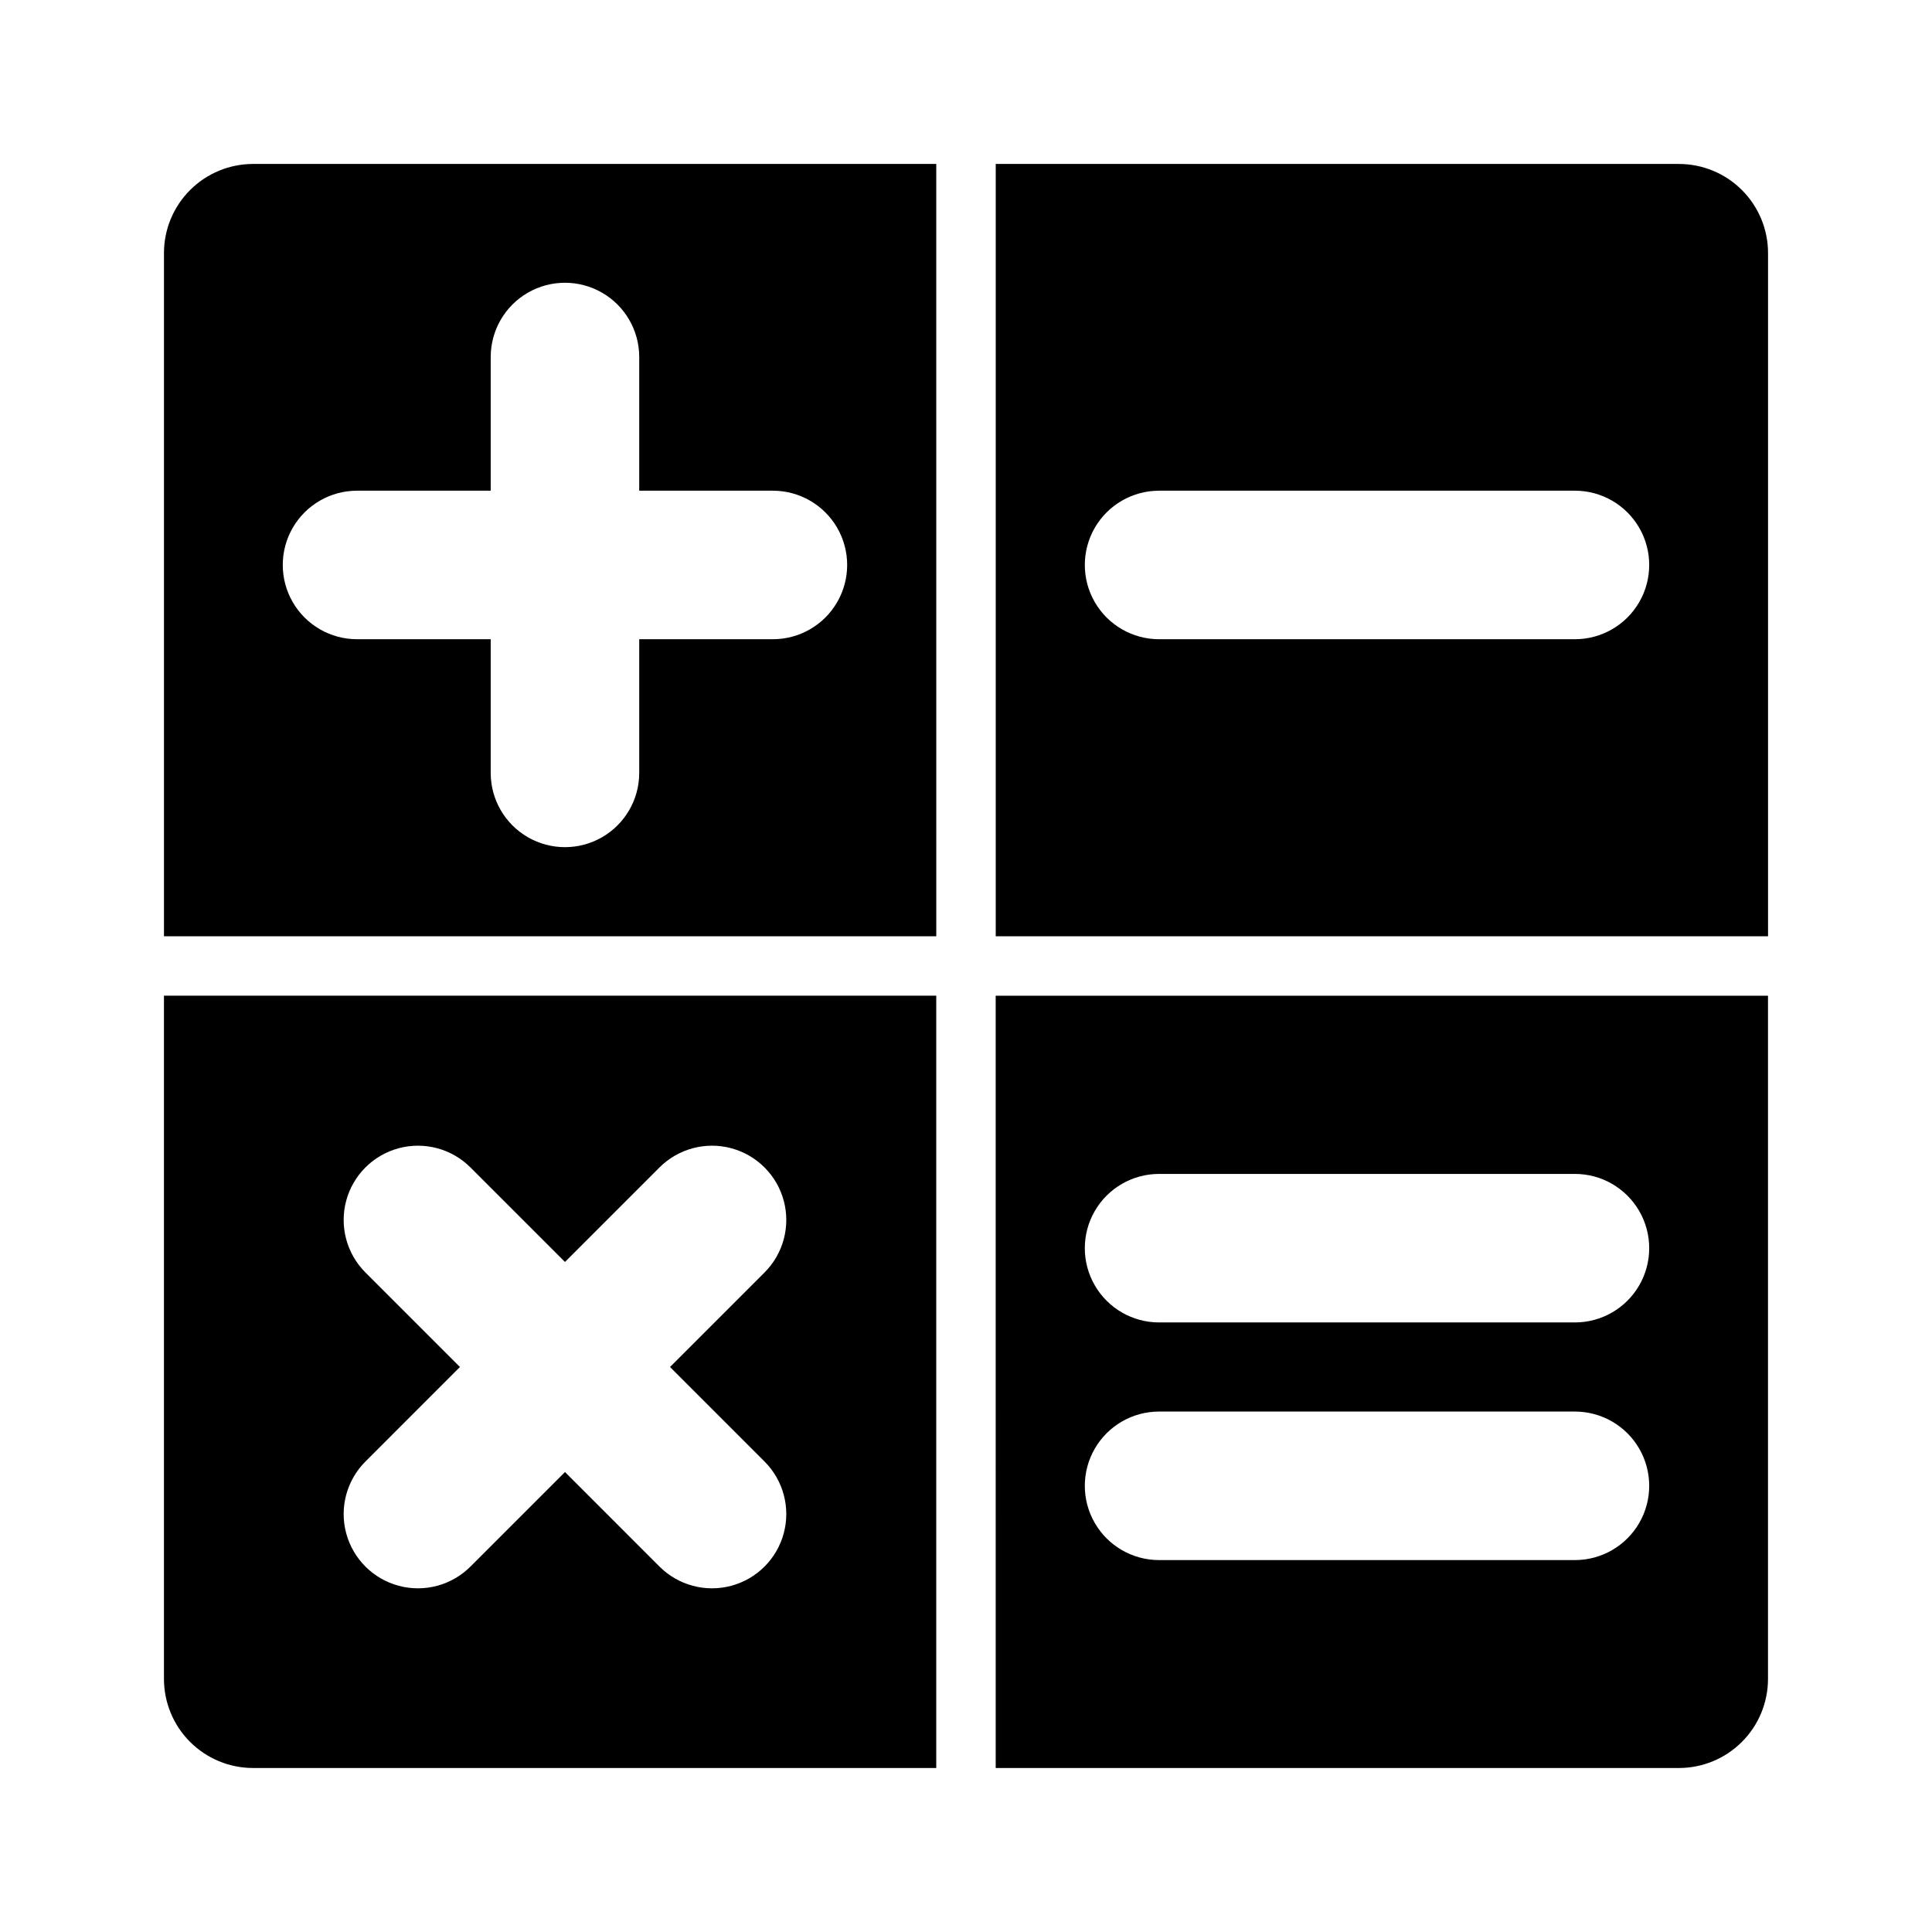 <?xml version="1.0" encoding="UTF-8"?>
<!-- Uploaded to: SVG Repo, www.svgrepo.com, Generator: SVG Repo Mixer Tools -->
<svg fill="#000000" width="800px" height="800px" version="1.1" viewBox="144 144 512 512" xmlns="http://www.w3.org/2000/svg">
 <g>
  <path d="m392.12 187.45h-181.05c-6.266 0-12.27 2.488-16.699 6.918-4.43 4.43-6.918 10.434-6.918 16.699v181.05h204.67zm-43.293 125.95h-35.426v35.426c0 7.031-3.75 13.527-9.84 17.043s-13.59 3.516-19.68 0c-6.09-3.516-9.84-10.012-9.84-17.043v-35.426h-35.426c-7.031 0-13.527-3.75-17.043-9.84s-3.516-13.59 0-19.68c3.516-6.09 10.012-9.84 17.043-9.84h35.426v-35.426c0-7.031 3.75-13.527 9.84-17.043 6.09-3.516 13.59-3.516 19.68 0s9.84 10.012 9.84 17.043v35.426h35.426c7.031 0 13.527 3.75 17.043 9.84 3.516 6.09 3.516 13.59 0 19.68s-10.012 9.84-17.043 9.84z"/>
  <path d="m588.93 187.45h-181.05v204.67h204.67v-181.05c0-6.266-2.488-12.27-6.918-16.699-4.426-4.43-10.434-6.918-16.699-6.918zm-27.551 125.95h-110.21c-7.031 0-13.527-3.75-17.043-9.84s-3.516-13.59 0-19.68c3.516-6.09 10.012-9.84 17.043-9.84h110.21c7.031 0 13.527 3.75 17.043 9.84 3.516 6.09 3.516 13.59 0 19.68s-10.012 9.84-17.043 9.84z"/>
  <path d="m407.87 612.54h181.05c6.266 0 12.273-2.488 16.699-6.918 4.43-4.426 6.918-10.434 6.918-16.699v-181.05h-204.67zm43.297-157.44h110.21c7.031 0 13.527 3.754 17.043 9.84 3.516 6.09 3.516 13.594 0 19.68-3.516 6.09-10.012 9.84-17.043 9.84h-110.21c-7.031 0-13.527-3.75-17.043-9.84-3.516-6.086-3.516-13.59 0-19.68 3.516-6.086 10.012-9.84 17.043-9.84zm0 62.977h110.21c7.031 0 13.527 3.75 17.043 9.84 3.516 6.09 3.516 13.594 0 19.68-3.516 6.09-10.012 9.84-17.043 9.84h-110.21c-7.031 0-13.527-3.75-17.043-9.84-3.516-6.086-3.516-13.59 0-19.68 3.516-6.09 10.012-9.84 17.043-9.84z"/>
  <path d="m187.45 407.87v181.05c0 6.266 2.488 12.273 6.918 16.699 4.43 4.43 10.434 6.918 16.699 6.918h181.05v-204.67zm159.16 123.45c4.973 4.973 6.914 12.219 5.094 19.012s-7.125 12.098-13.918 13.918c-6.789 1.82-14.039-0.121-19.012-5.094l-25.047-25.051-25.051 25.051c-4.969 4.973-12.219 6.914-19.012 5.094-6.789-1.82-12.098-7.125-13.918-13.918-1.82-6.793 0.125-14.039 5.098-19.012l25.047-25.051-25.047-25.047c-4.973-4.973-6.918-12.219-5.098-19.012 1.82-6.793 7.129-12.098 13.918-13.918 6.793-1.82 14.043 0.121 19.012 5.094l25.051 25.047 25.047-25.047c4.973-4.973 12.223-6.914 19.012-5.094 6.793 1.82 12.098 7.125 13.918 13.918 1.82 6.793-0.121 14.039-5.094 19.012l-25.047 25.047z"/>
 </g>
</svg>